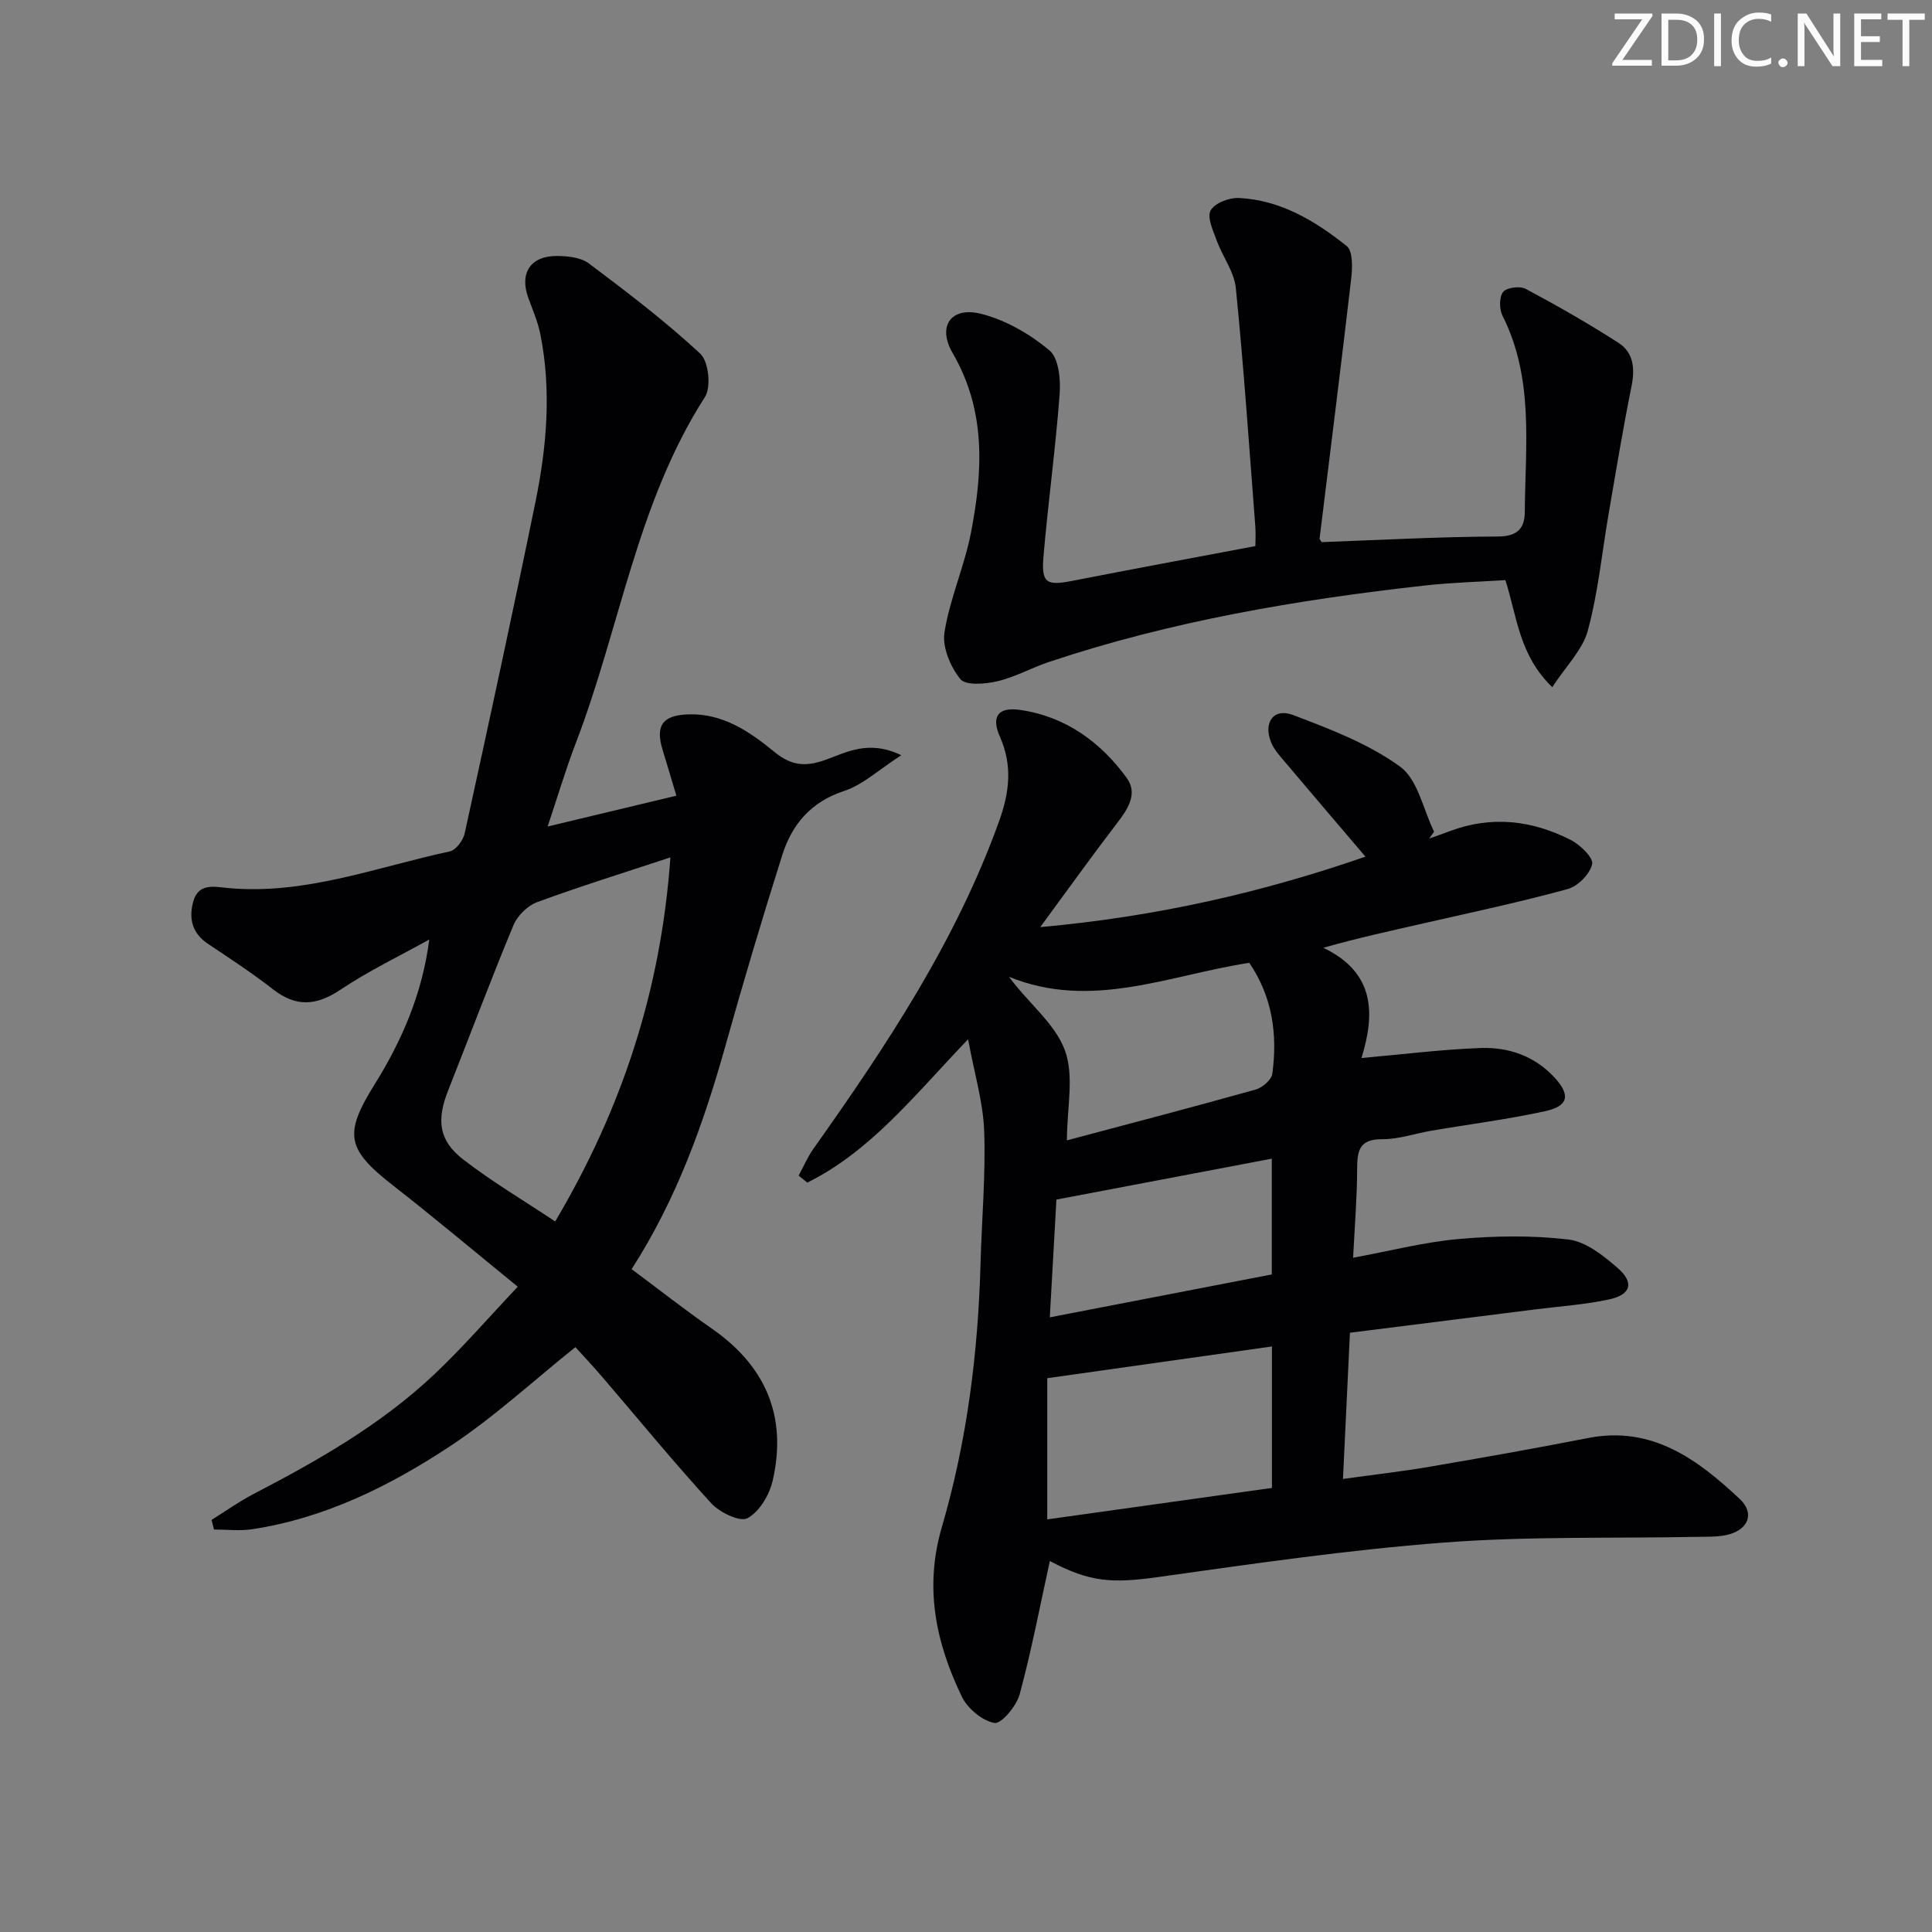 <svg enable-background="new 0 0 400 400" viewBox="0 0 400 400" xmlns="http://www.w3.org/2000/svg"><rect x="0" y="0" width="400" height="400" fill="#808080" stroke="none"/><g fill="#fafbfa"><path d="m342.2 3.2-6.3 9.2h6.1v1.2h-8.2v-.5l6.2-9.1h-5.7v-1.2h7.8v.4z"/><path d="m344 13.7v-10.9h3.1c1.6 0 3 .5 4.1 1.4 1.1 1 1.6 2.2 1.6 3.9s-.5 3-1.6 4-2.5 1.5-4.2 1.5h-3zm1.4-9.6v8.4h1.6c1.4 0 2.5-.4 3.2-1.1.8-.8 1.2-1.8 1.2-3.2s-.4-2.4-1.2-3.1-1.8-1-3.1-1z"/><path d="m356.3 2.8v10.9h-1.4v-10.9z"/><path d="m366.6 13.2c-.8.4-1.8.6-3 .6-1.6 0-2.8-.5-3.7-1.5s-1.4-2.3-1.4-3.9c0-1.7.5-3.2 1.6-4.2s2.4-1.6 4-1.6c1 0 1.9.1 2.6.4v1.5c-.8-.4-1.6-.6-2.6-.6-1.2 0-2.2.4-3 1.2s-1.1 1.9-1.1 3.3c0 1.3.4 2.3 1.1 3.1s1.6 1.1 2.8 1.1c1.1 0 2-.2 2.8-.7v1.3z"/><path d="m368.2 13c0-.3.1-.5.3-.6.2-.2.4-.3.6-.3.3 0 .5.1.7.3s.3.4.3.6-.1.5-.3.6c-.2.2-.4.3-.7.3s-.5-.1-.6-.3c-.2-.2-.3-.4-.3-.6z"/><path d="m381.1 13.7h-1.7l-5.5-8.4c-.2-.2-.3-.5-.4-.7 0 .2.1.8.1 1.5v7.6h-1.4v-10.9h1.8l5.3 8.3c.3.4.4.6.4.8 0-.3-.1-.8-.1-1.6v-7.5h1.4v10.9z"/><path d="m389.7 13.7h-5.8v-10.9h5.6v1.2h-4.2v3.5h3.9v1.2h-3.9v3.7h4.4z"/><path d="m398.4 4.1h-3.1v9.6h-1.4v-9.6h-3.1v-1.3h7.7v1.3z"/></g><path d="m217.36 323.19c-2.04 9.27-3.79 18.53-6.25 27.6-.65 2.42-3.81 6.18-5.21 5.93-2.55-.45-5.58-3-6.77-5.46-5.36-11.14-7.82-22.5-4.12-35.13 5.19-17.73 7.5-36.06 8-54.58.25-9.15 1.08-18.3.75-27.42-.21-5.95-2.02-11.84-3.33-18.96-11.13 11.63-20.15 23.16-33.29 29.68-.6-.49-1.19-.98-1.79-1.46 1.01-1.86 1.85-3.84 3.06-5.55 15.12-21.33 29.55-43.03 38.47-67.9 2.12-5.92 2.77-11.46.15-17.39-1.86-4.19-.4-6.23 4.16-5.57 9.37 1.35 16.63 6.59 22.08 14.07 2.4 3.3.2 6.51-2.06 9.46-5.13 6.69-10.03 13.55-15.84 21.44 24.14-2.17 46.08-7.22 67.33-14.59-5.58-6.56-11.12-13.03-16.6-19.53-1.07-1.27-2.26-2.55-2.89-4.04-1.74-4.15.44-7.29 4.49-5.76 7.68 2.91 15.62 5.94 22.17 10.69 3.67 2.66 4.78 8.86 7.04 13.47-.34.47-.67.95-1.01 1.42 1.42-.51 2.86-.99 4.27-1.53 8.62-3.25 17.02-2.26 25.03 1.82 1.95.99 4.73 3.69 4.44 5-.46 2.05-2.94 4.58-5.05 5.16-9.73 2.68-19.62 4.77-29.47 7.02-6.9 1.58-13.81 3.06-21.15 5.15 10.83 5.15 10.7 13.81 7.91 22.82 8.63-.76 16.63-1.78 24.65-2.07 5.79-.21 11.18 1.64 15.3 6.09 3.35 3.62 2.94 5.92-1.88 6.98-7.76 1.7-15.68 2.7-23.53 4.04-3.43.58-6.85 1.8-10.27 1.77-4.87-.04-5.16 2.57-5.17 6.33-.02 5.78-.5 11.55-.83 18.21 7.68-1.41 14.73-3.25 21.9-3.88 7.52-.66 15.22-.78 22.69.11 3.59.43 7.2 3.31 10.13 5.85 3.53 3.06 2.84 5.55-1.68 6.54-5 1.09-10.16 1.42-15.26 2.07-12.81 1.62-25.62 3.22-38.44 4.84-.49 10.26-.94 19.85-1.44 30.27 6.26-.87 12.11-1.53 17.9-2.52 10.96-1.87 21.91-3.81 32.82-5.95 13.26-2.6 22.67 4.41 31.43 12.62 3.12 2.93 1.81 6.3-2.41 7.38-2.05.52-4.29.41-6.44.46-17.47.34-35.01-.15-52.41 1.18-19.83 1.51-39.57 4.4-59.29 7.16-9.42 1.3-14 1.07-22.29-3.34zm45.98-44.42c-15.44 2.18-30.57 4.32-46.52 6.57v29.23c15.44-2.16 31.05-4.35 46.52-6.51 0-10.19 0-19.46 0-29.29zm-4.69-79.43c-16.74 2.59-32.71 9.84-49.74 2.9 3.91 5.36 9.47 9.61 11.54 15.15 2.01 5.37.44 12.08.44 18.71 13.48-3.59 26.31-6.94 39.08-10.52 1.39-.39 3.28-2.01 3.45-3.27 1.09-8.08.06-15.86-4.77-22.97zm-41.3 73.4c16.09-3.11 31.1-6.01 45.96-8.88 0-8.35 0-15.96 0-23.97-14.73 2.8-29.12 5.53-44.59 8.47-.4 7.11-.86 15.43-1.37 24.38z" fill="#010104"/><path d="m88.88 194.51c-6.16 3.43-12.57 6.5-18.41 10.41-5 3.34-9.2 3.62-13.98-.12-4.32-3.38-8.94-6.38-13.5-9.44-3.29-2.21-3.93-5.31-2.96-8.77 1.07-3.82 4.43-2.99 7.1-2.74 16 1.5 30.8-4.32 46.01-7.58 1.26-.27 2.76-2.3 3.07-3.74 5-22.84 9.96-45.69 14.65-68.6 2.34-11.45 3.33-23.05 1.03-34.66-.51-2.58-1.58-5.05-2.49-7.54-1.89-5.11.37-8.73 5.84-8.73 2.25 0 4.99.28 6.68 1.54 7.92 5.95 15.83 11.97 23.07 18.69 1.72 1.6 2.28 6.9.97 8.95-14.12 21.98-17.6 47.85-26.73 71.62-2.07 5.39-3.71 10.94-5.85 17.32 9.22-2.21 17.62-4.22 26.65-6.38-1.06-3.55-1.93-6.52-2.84-9.47-1.55-5.04-.02-7.19 5.31-7.37 7.18-.24 12.72 3.59 17.85 7.79 3.39 2.78 6.28 3.12 10.33 1.71 4.45-1.55 9.03-4.35 15.92-1.04-4.62 2.97-7.93 6.12-11.86 7.41-6.88 2.26-10.78 6.94-12.79 13.29-4.15 13.11-8.07 26.3-11.78 39.54-4.51 16.06-10.07 31.65-19.4 46.16 5.48 4.08 10.93 8.37 16.62 12.32 11.2 7.78 15.64 18.28 12.57 31.53-.68 2.93-2.76 6.42-5.22 7.72-1.57.83-5.75-1.2-7.5-3.11-7.75-8.47-15.02-17.36-22.5-26.08-1.94-2.27-3.99-4.44-5.61-6.23-8.71 6.97-16.79 14.45-25.84 20.44-12.51 8.27-25.96 14.96-41.08 17.26-2.58.39-5.26.06-7.9.06-.17-.66-.34-1.33-.51-1.99 2.87-1.79 5.64-3.77 8.63-5.33 13.32-6.93 26.35-14.33 37.35-24.68 5.91-5.55 11.23-11.73 17.42-18.27-8.98-7.31-17.21-14.24-25.7-20.86-9.8-7.64-10.38-10.7-3.9-21.09 5.58-8.98 9.81-18.62 11.28-29.94zm49.92-17c-9.77 3.23-18.77 6.02-27.59 9.27-1.98.73-4.09 2.8-4.9 4.76-4.71 11.34-9.03 22.85-13.54 34.27-2.4 6.07-1.95 10.31 3.09 14.21 5.97 4.63 12.53 8.5 19.09 12.87 13.83-23.37 21.89-47.82 23.85-75.38z" fill="#010104"/><path d="m273.63 112.24c12.28-.44 24.39-1.12 36.5-1.16 4.07-.01 5.54-1.74 5.56-5.05.1-13.73 1.95-27.66-4.62-40.68-.68-1.35-.69-3.87.14-4.91.74-.93 3.48-1.27 4.68-.63 6.54 3.49 13 7.18 19.23 11.19 3.07 1.98 3.41 5.28 2.68 8.91-1.76 8.72-3.21 17.51-4.72 26.28-1.4 8.13-2.19 16.41-4.33 24.34-1.08 4.02-4.54 7.39-7.37 11.74-6.86-6.62-7.27-14.51-9.7-22.16-5.5.35-11.09.49-16.63 1.11-26.43 2.94-52.57 7.37-77.87 15.83-3.61 1.21-7.02 3.14-10.7 4-2.49.58-6.54.92-7.65-.45-2.05-2.53-3.77-6.6-3.29-9.66 1.1-6.97 4.11-13.62 5.47-20.57 2.47-12.7 3.2-25.27-3.77-37.26-3.26-5.61-.33-9.71 5.92-8.13 5.06 1.28 10.05 4.17 14.09 7.53 1.94 1.61 2.37 6.02 2.14 9.06-.84 11.24-2.39 22.43-3.35 33.67-.47 5.5.63 6.06 5.97 5.02 12.36-2.42 24.75-4.71 37.9-7.2 0-1.03.11-2.63-.02-4.22-1.27-16.4-2.38-32.81-4.02-49.17-.34-3.41-2.77-6.57-3.99-9.94-.74-2.02-2.01-4.75-1.23-6.16.84-1.52 3.83-2.67 5.82-2.58 8.64.41 15.83 4.75 22.35 9.95 1.32 1.05 1.19 4.57.92 6.85-2.08 17.93-4.35 35.84-6.54 53.76.01.11.18.26.43.69z" fill="#010104"/></svg>